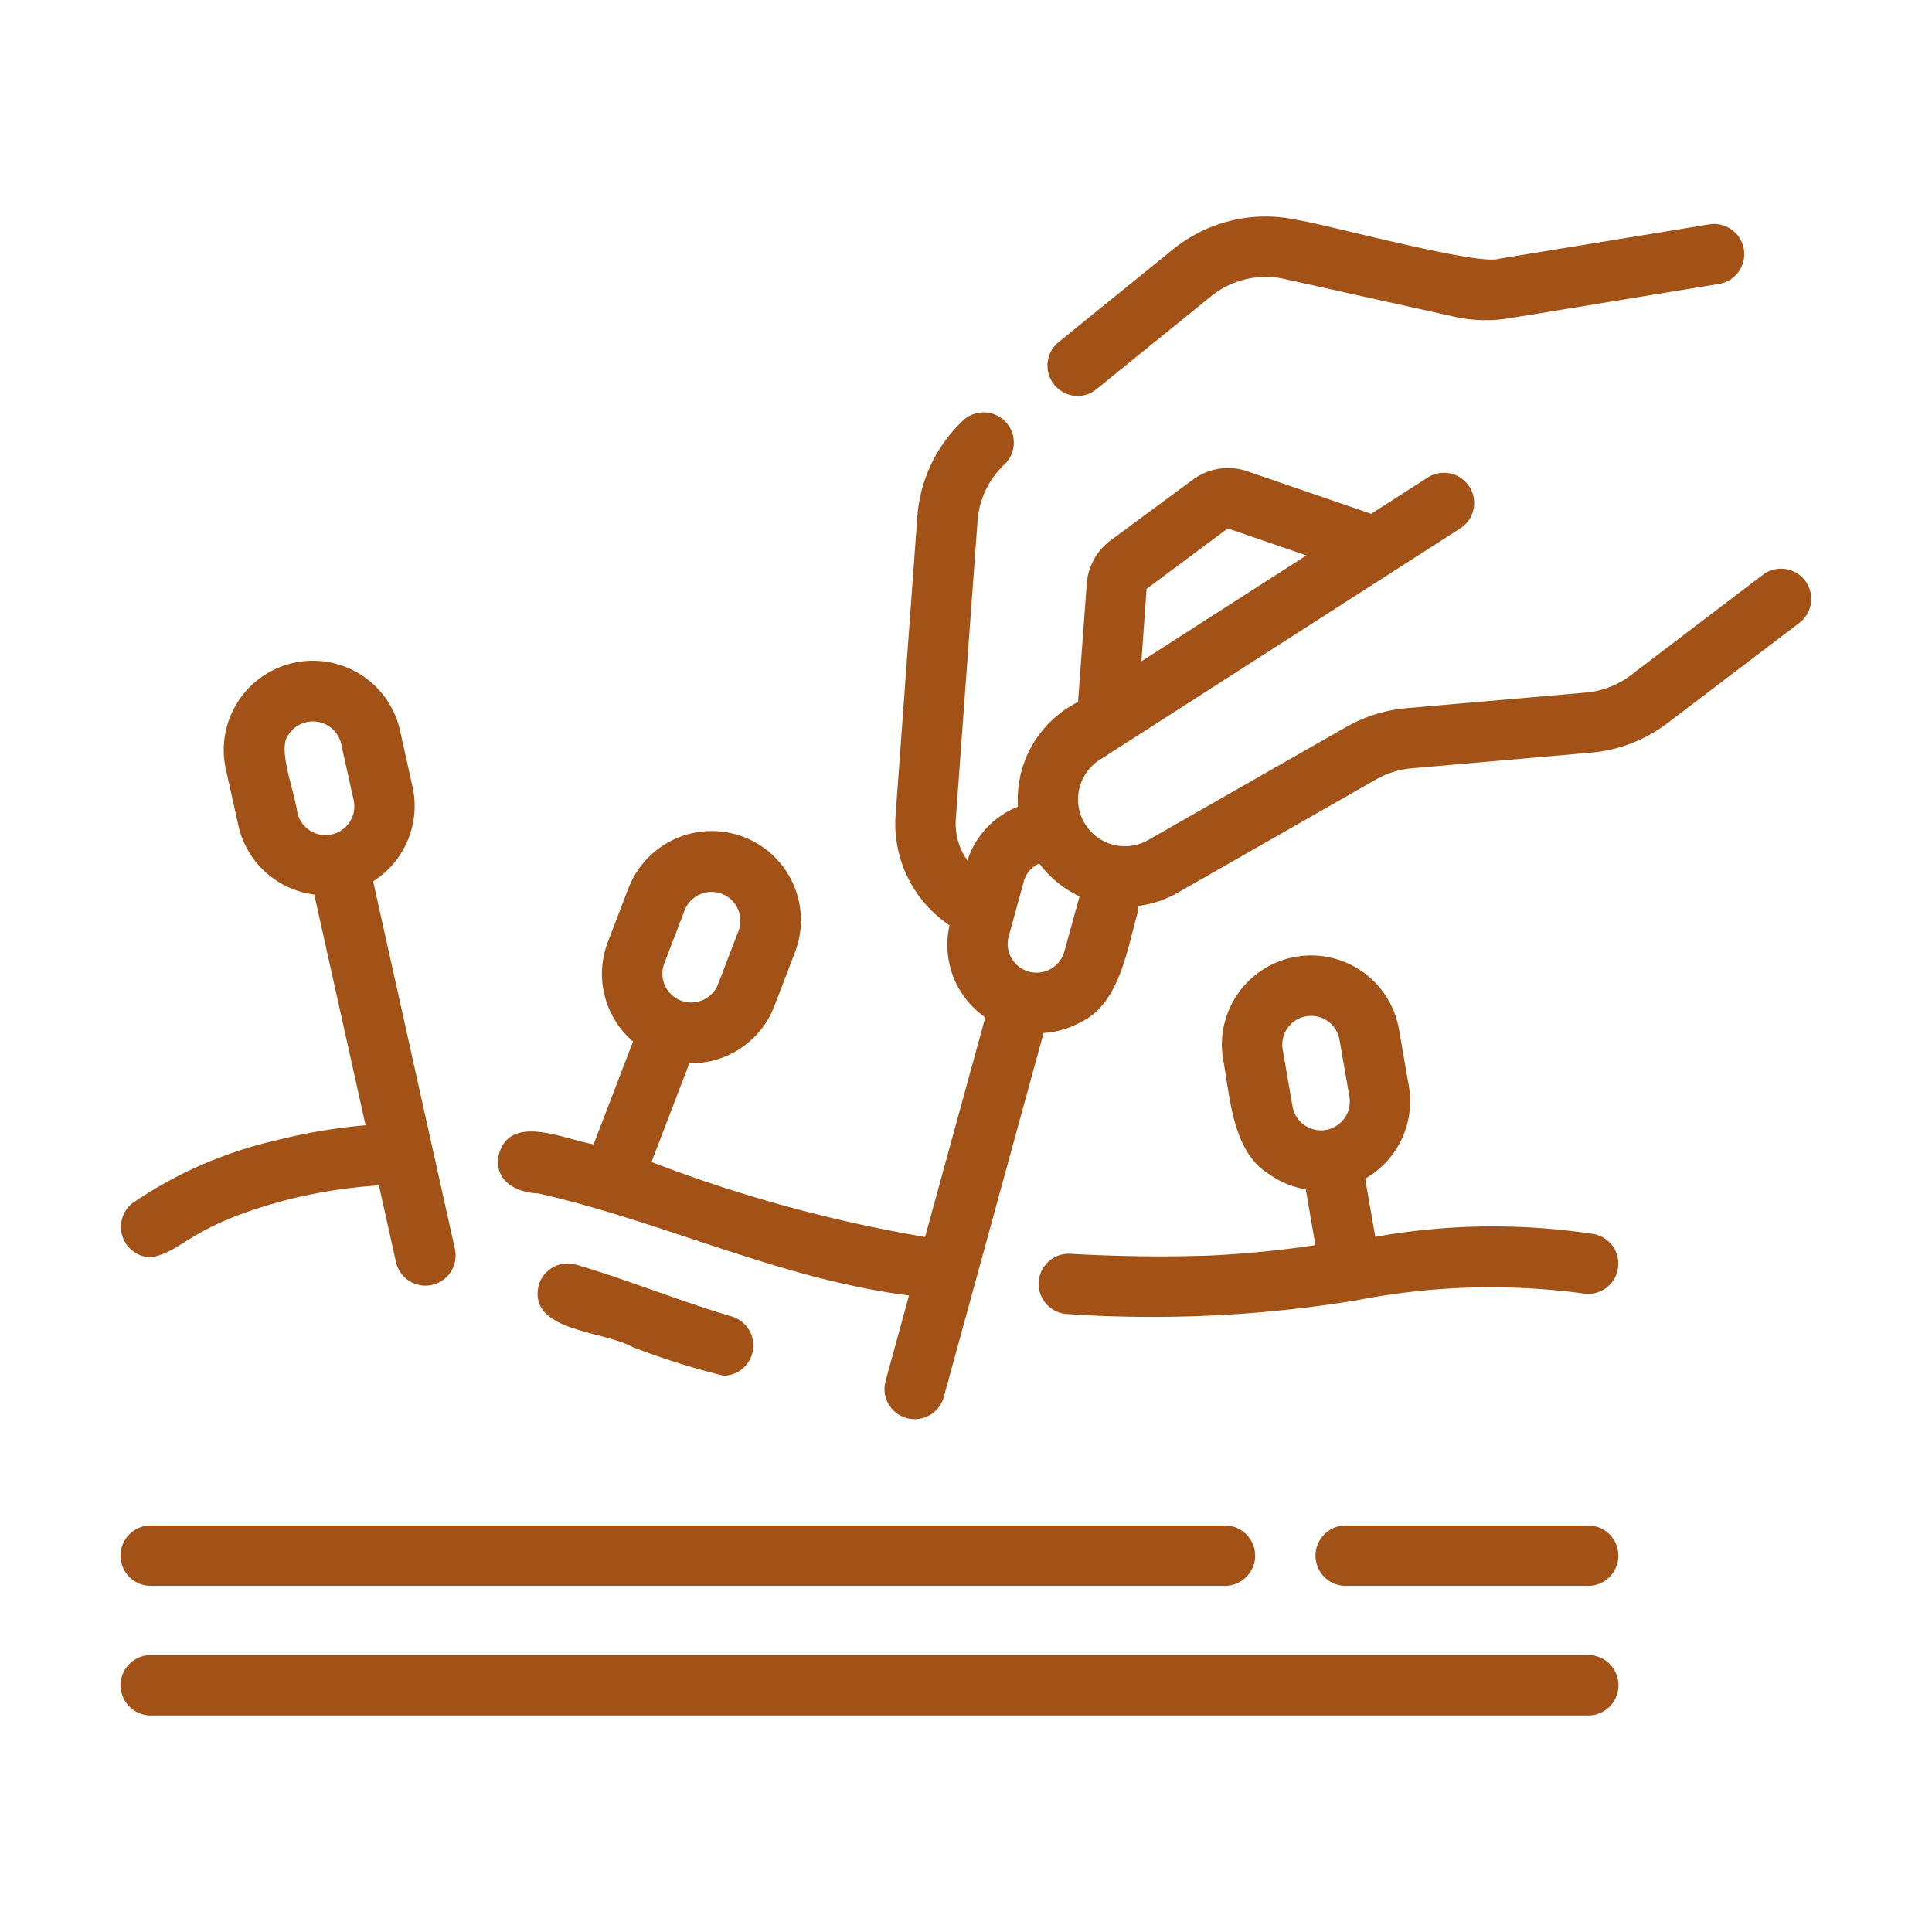 <?xml version="1.0" encoding="UTF-8"?>
<svg xmlns="http://www.w3.org/2000/svg" xmlns:xlink="http://www.w3.org/1999/xlink" version="1.1" width="512" height="512" x="0" y="0" viewBox="0 0 64 64" style="enable-background:new 0 0 512 512" xml:space="preserve" class="">
  <g>
    <path d="M20.952 44.622a24.83 24.83 0 0 0 3.018.951 1.003 1.003 0 0 0 .285-1.959c-1.76-.52-3.427-1.207-5.17-1.72a1 1 0 0 0-1.24.68c-.366 1.53 2.1 1.493 3.107 2.048zM40.076 41.592c-1.536.05-3.086.03-4.611-.059a1 1 0 0 0-.116 1.997 42.053 42.053 0 0 0 9.563-.45 23.113 23.113 0 0 1 7.502-.237 1 1 0 0 0 .39-1.962 22.163 22.163 0 0 0-7.246.091l-.335-1.927a2.952 2.952 0 0 0 1.448-3.061l-.327-1.883a2.955 2.955 0 1 0-5.824 1.01c.234 1.253.305 3.064 1.538 3.795a2.944 2.944 0 0 0 1.196.494l.321 1.847a34.883 34.883 0 0 1-3.5.345zm2.415-6.823a.955.955 0 0 1 1.882-.326l.327 1.883a.955.955 0 0 1-1.882.326zM4.996 41.65c1.112-.192 1.243-1.061 4.616-1.93a16.8 16.8 0 0 1 2.94-.452l.569 2.556a1 1 0 0 0 1.952-.434l-2.712-12.195a2.952 2.952 0 0 0 1.306-3.127l-.415-1.866a2.955 2.955 0 0 0-5.77 1.283l.415 1.867a2.953 2.953 0 0 0 2.513 2.281l1.7 7.642a18.704 18.704 0 0 0-2.994.508 13.916 13.916 0 0 0-4.733 2.076 1.006 1.006 0 0 0 .613 1.791zM9.85 26.917c-.123-.813-.668-2.132-.289-2.586a.962.962 0 0 1 1.739.305l.415 1.866a.955.955 0 0 1-1.865.415zM52.61 50.533h-8.032a1 1 0 0 0 0 2h8.032a1 1 0 0 0 0-2zM4.993 52.533h35.585a1 1 0 0 0 0-2H4.993a1 1 0 0 0 0 2zM52.614 54.827H4.994a1 1 0 0 0 0 2h47.62a1 1 0 0 0 0-2zM35.688 13.118a.998.998 0 0 0 .63-.223l3.797-3.078a2.878 2.878 0 0 1 2.446-.573l5.573 1.238a4.782 4.782 0 0 0 1.846.063l6.97-1.14a1 1 0 0 0-.321-1.974l-6.974 1.14c-.662.245-5.9-1.183-6.658-1.279a4.867 4.867 0 0 0-4.14.969l-3.8 3.08a1.007 1.007 0 0 0 .631 1.777z" fill="#a25216" opacity="1" data-original="#000000"></path>
    <path d="M59.796 19.233a1 1 0 0 0-1.401-.191l-4.37 3.323a2.872 2.872 0 0 1-1.494.577l-5.94.517a4.9 4.9 0 0 0-1.996.623l-6.574 3.754a1.553 1.553 0 0 1-1.608-2.655l11.96-7.677a1 1 0 0 0-1.08-1.684l-1.871 1.2-4.1-1.407a1.965 1.965 0 0 0-1.809.278l-2.718 2.006a1.964 1.964 0 0 0-.795 1.44l-.289 3.917a3.614 3.614 0 0 0-1.99 3.467 2.884 2.884 0 0 0-1.675 1.782 2.112 2.112 0 0 1-.382-1.39l.72-9.871a2.846 2.846 0 0 1 .893-1.86 1 1 0 0 0-1.36-1.466 4.867 4.867 0 0 0-1.528 3.18l-.719 9.864a4.057 4.057 0 0 0 1.785 3.692 2.916 2.916 0 0 0 1.184 3.048l-1.995 7.277a47.335 47.335 0 0 1-9.062-2.484l1.254-3.272a2.946 2.946 0 0 0 2.815-1.893l.685-1.785a2.955 2.955 0 0 0-5.519-2.116l-.684 1.784a2.951 2.951 0 0 0 .837 3.289l-1.306 3.407c-1.006-.172-2.86-1.081-3.163.447-.085.807.63 1.156 1.333 1.18 4.113.929 8.003 2.838 12.278 3.38l-.776 2.833a1 1 0 0 0 1.93.528l3.304-12.056a2.905 2.905 0 0 0 1.217-.353c1.297-.604 1.547-2.41 1.898-3.627.022-.074.017-.155.032-.23a3.538 3.538 0 0 0 1.297-.437l6.573-3.754a2.895 2.895 0 0 1 1.178-.367l5.94-.518a4.868 4.868 0 0 0 2.53-.977l4.37-3.322a1 1 0 0 0 .191-1.401zM22 31.928l.685-1.785a.955.955 0 0 1 1.783.684l-.685 1.785A.955.955 0 0 1 22 31.928zm15.982-12.421 2.69-2.002 2.604.894-5.465 3.507zm-2.731 12.037a.956.956 0 0 1-1.844-.502l.509-1.848a.922.922 0 0 1 .51-.592 3.507 3.507 0 0 0 1.335 1.09c.001.009-.509 1.842-.51 1.852z" fill="#a25216" opacity="1" data-original="#000000"></path>
  </g>
</svg>
